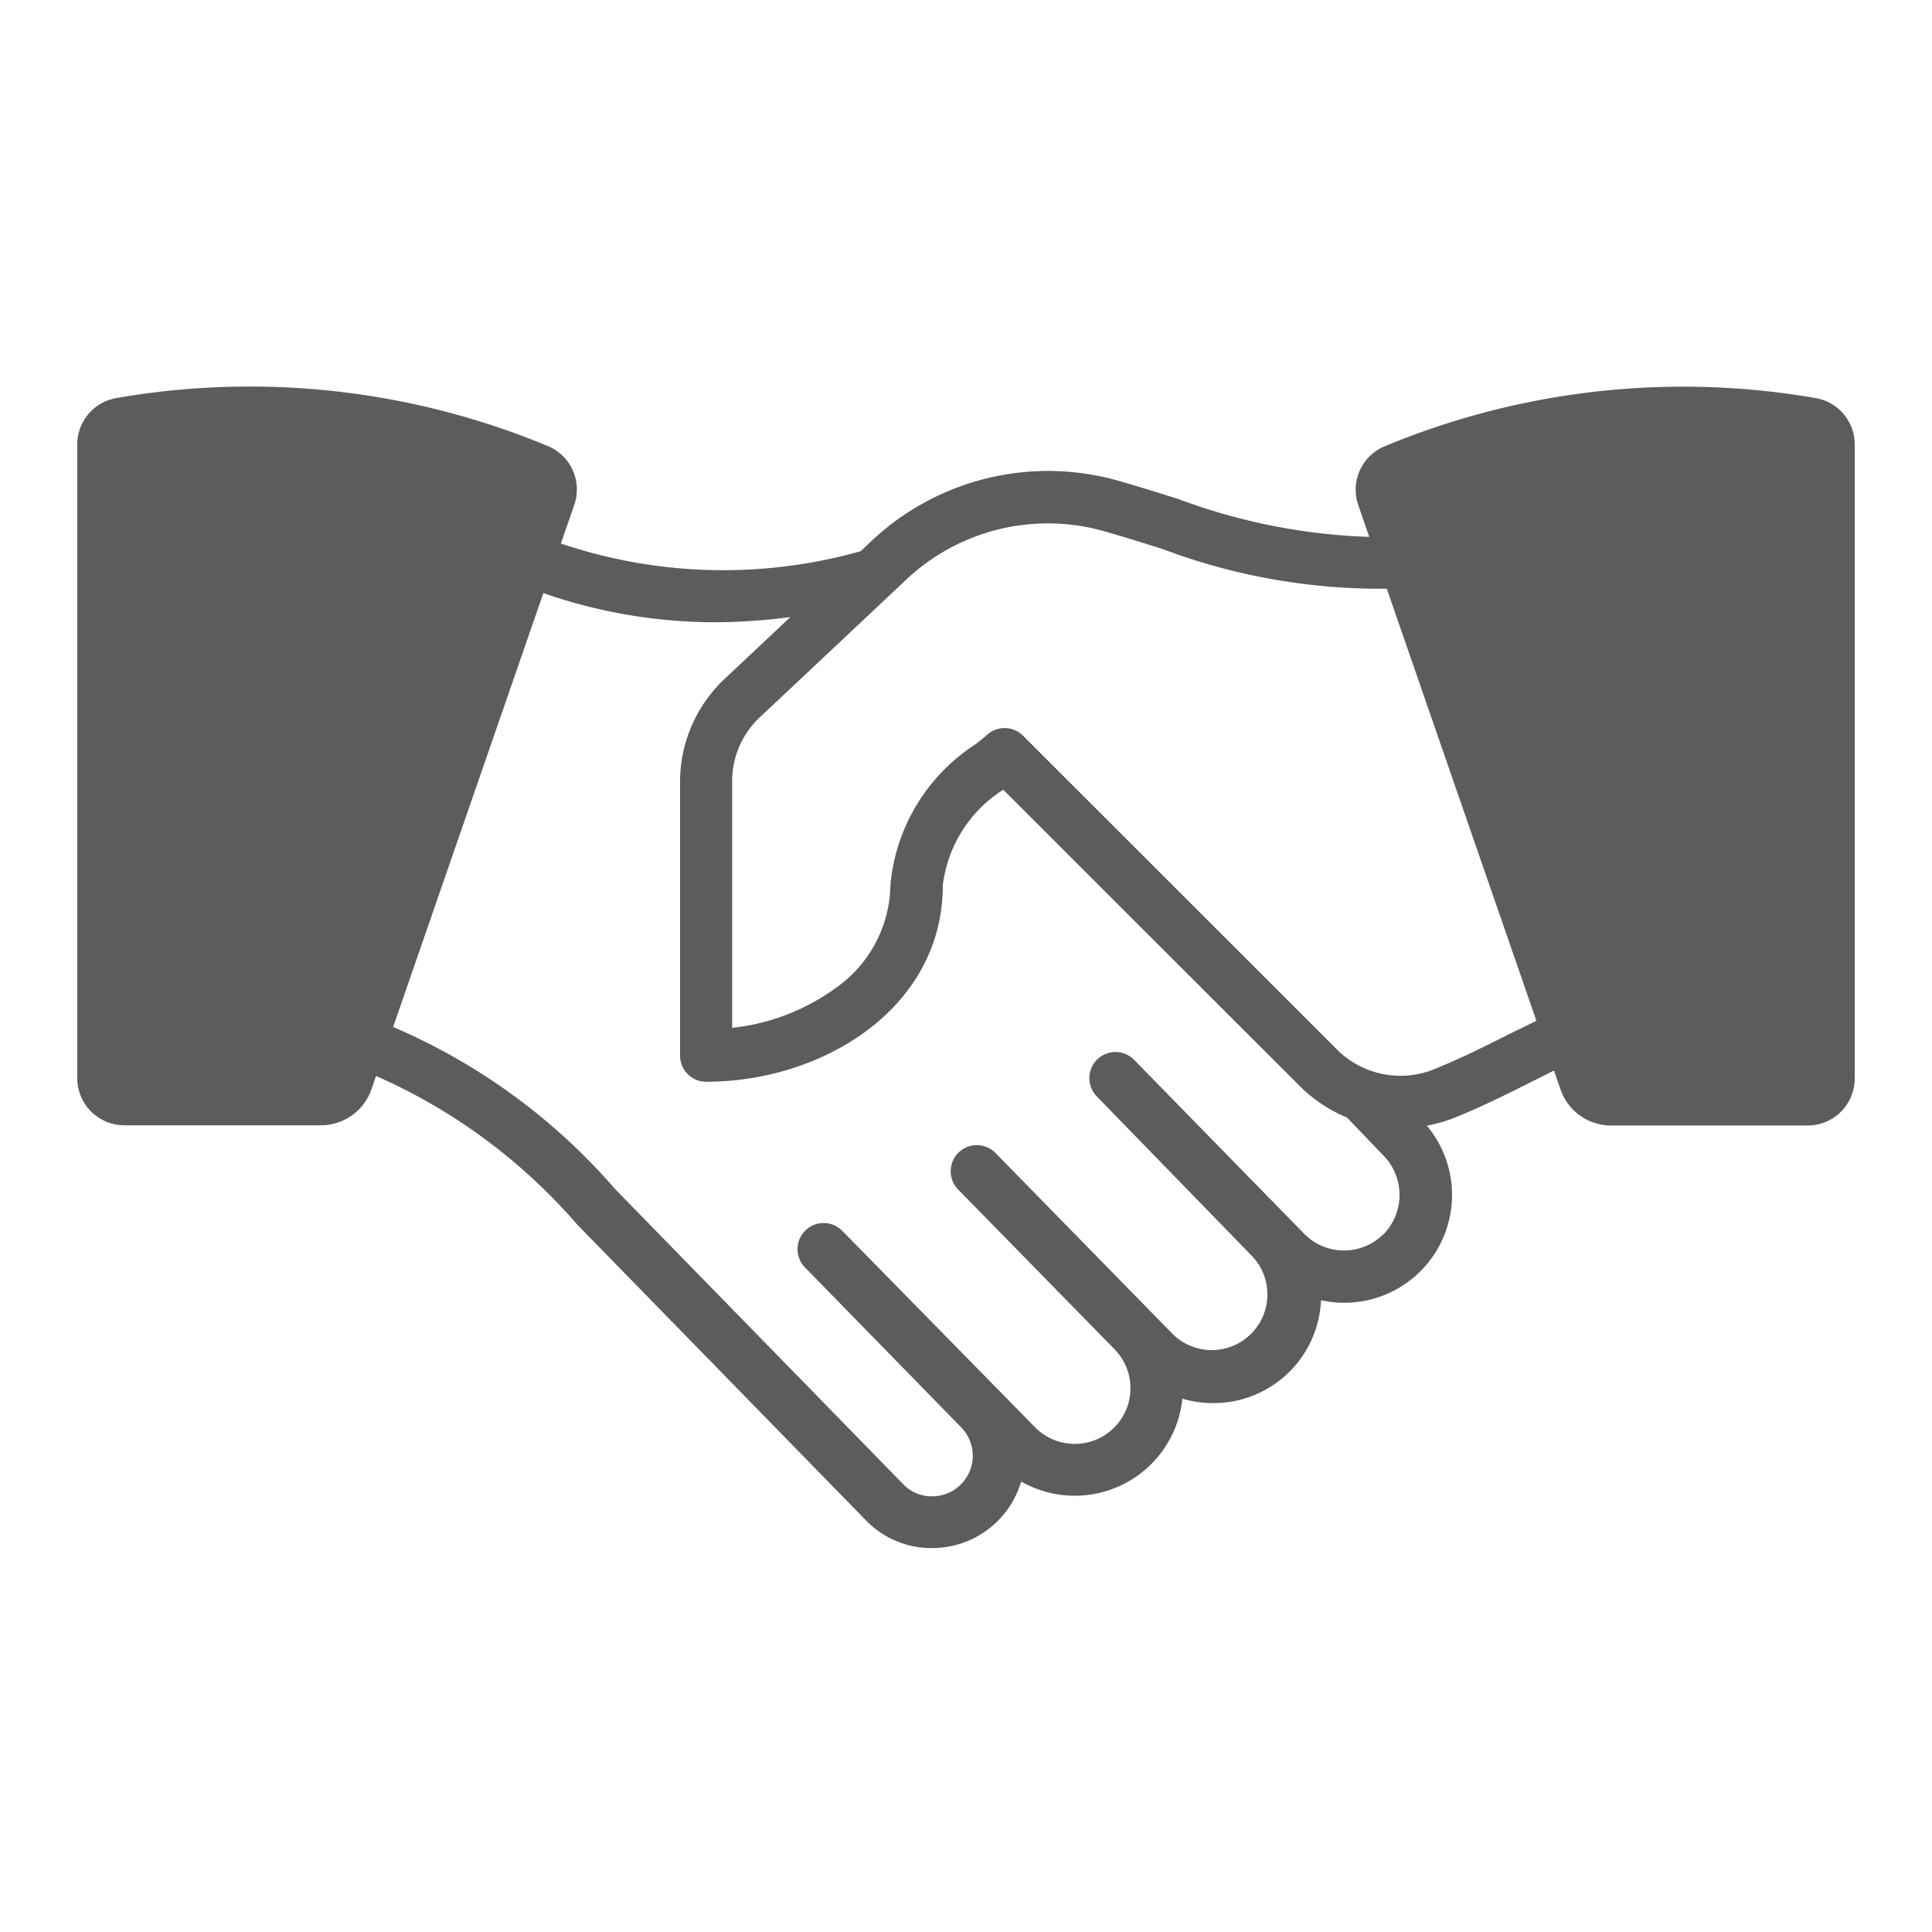 <svg xmlns="http://www.w3.org/2000/svg" xmlns:xlink="http://www.w3.org/1999/xlink" width="25" height="25" viewBox="0 0 25 25">
  <defs>
    <clipPath id="clip-Festive_deals">
      <rect width="25" height="25"/>
    </clipPath>
  </defs>
  <g id="Festive_deals" data-name="Festive deals" clip-path="url(#clip-Festive_deals)">
    <g id="Festive_deals-2" data-name="Festive deals" transform="translate(0 -48.448)">
      <path id="Path_84472" data-name="Path 84472" d="M23.5,53.6a10.049,10.049,0,0,0-5.575.62.608.608,0,0,0-.349.764l.142.411a7.743,7.743,0,0,1-2.463-.487c-.24-.076-.487-.154-.742-.227a3.333,3.333,0,0,0-3.264.794l-.113.106a6.562,6.562,0,0,1-3.878-.1l.173-.5a.608.608,0,0,0-.349-.764A10.05,10.05,0,0,0,1.5,53.6a.608.608,0,0,0-.5.6v8.2a.609.609,0,0,0,.609.609H4.148a.691.691,0,0,0,.66-.47l.058-.168a7.354,7.354,0,0,1,2.591,1.909l.14.145,3.612,3.7a1.176,1.176,0,0,0,.842.355h.008a1.2,1.2,0,0,0,1.155-.861A1.4,1.4,0,0,0,15.3,66.547a1.41,1.41,0,0,0,.4.057,1.392,1.392,0,0,0,1.394-1.331,1.395,1.395,0,0,0,1.369-2.259,1.942,1.942,0,0,0,.38-.111c.36-.147.693-.314,1.014-.476l.251-.126.084.241a.691.691,0,0,0,.66.47h2.539A.609.609,0,0,0,24,62.4V54.2a.608.608,0,0,0-.5-.6ZM17.9,64.419a.721.721,0,0,1-1.018,0l-2.206-2.256a.338.338,0,0,0-.484.472L16.2,64.7h0v0a.72.72,0,0,1-1.018,1.018l-2.3-2.35a.338.338,0,1,0-.484.472L14.415,65.9h0v0A.72.72,0,1,1,13.4,66.923l-2.5-2.547a.338.338,0,1,0-.484.472L12.43,66.91h0v0a.525.525,0,0,1-.375.9h0a.5.5,0,0,1-.362-.151l-3.612-3.7-.137-.142a7.914,7.914,0,0,0-2.857-2.08l1.944-5.614A6.778,6.778,0,0,0,9.24,56.5a7.679,7.679,0,0,0,.987-.067l-.839.789A1.829,1.829,0,0,0,8.8,58.585v3.523a.338.338,0,0,0,.338.338c1.505,0,3.062-.951,3.062-2.543a1.707,1.707,0,0,1,.782-1.236l3.829,3.827a1.9,1.9,0,0,0,.621.416l.465.486a.728.728,0,0,1,.005,1.024Zm1.65-2.6c-.31.156-.63.317-.966.454a1.163,1.163,0,0,1-1.3-.261l-4.046-4.044a.338.338,0,0,0-.464-.013c-.037.033-.089.075-.148.122A2.425,2.425,0,0,0,11.522,59.9a1.656,1.656,0,0,1-.718,1.34,2.774,2.774,0,0,1-1.33.508V58.584a1.138,1.138,0,0,1,.376-.871l1.856-1.745a2.671,2.671,0,0,1,2.616-.636c.245.07.488.147.723.221a8,8,0,0,0,2.9.513l1.936,5.591Z" transform="translate(0 0)" fill="#5c5c5c"/>
    </g>
  </g>
</svg>
